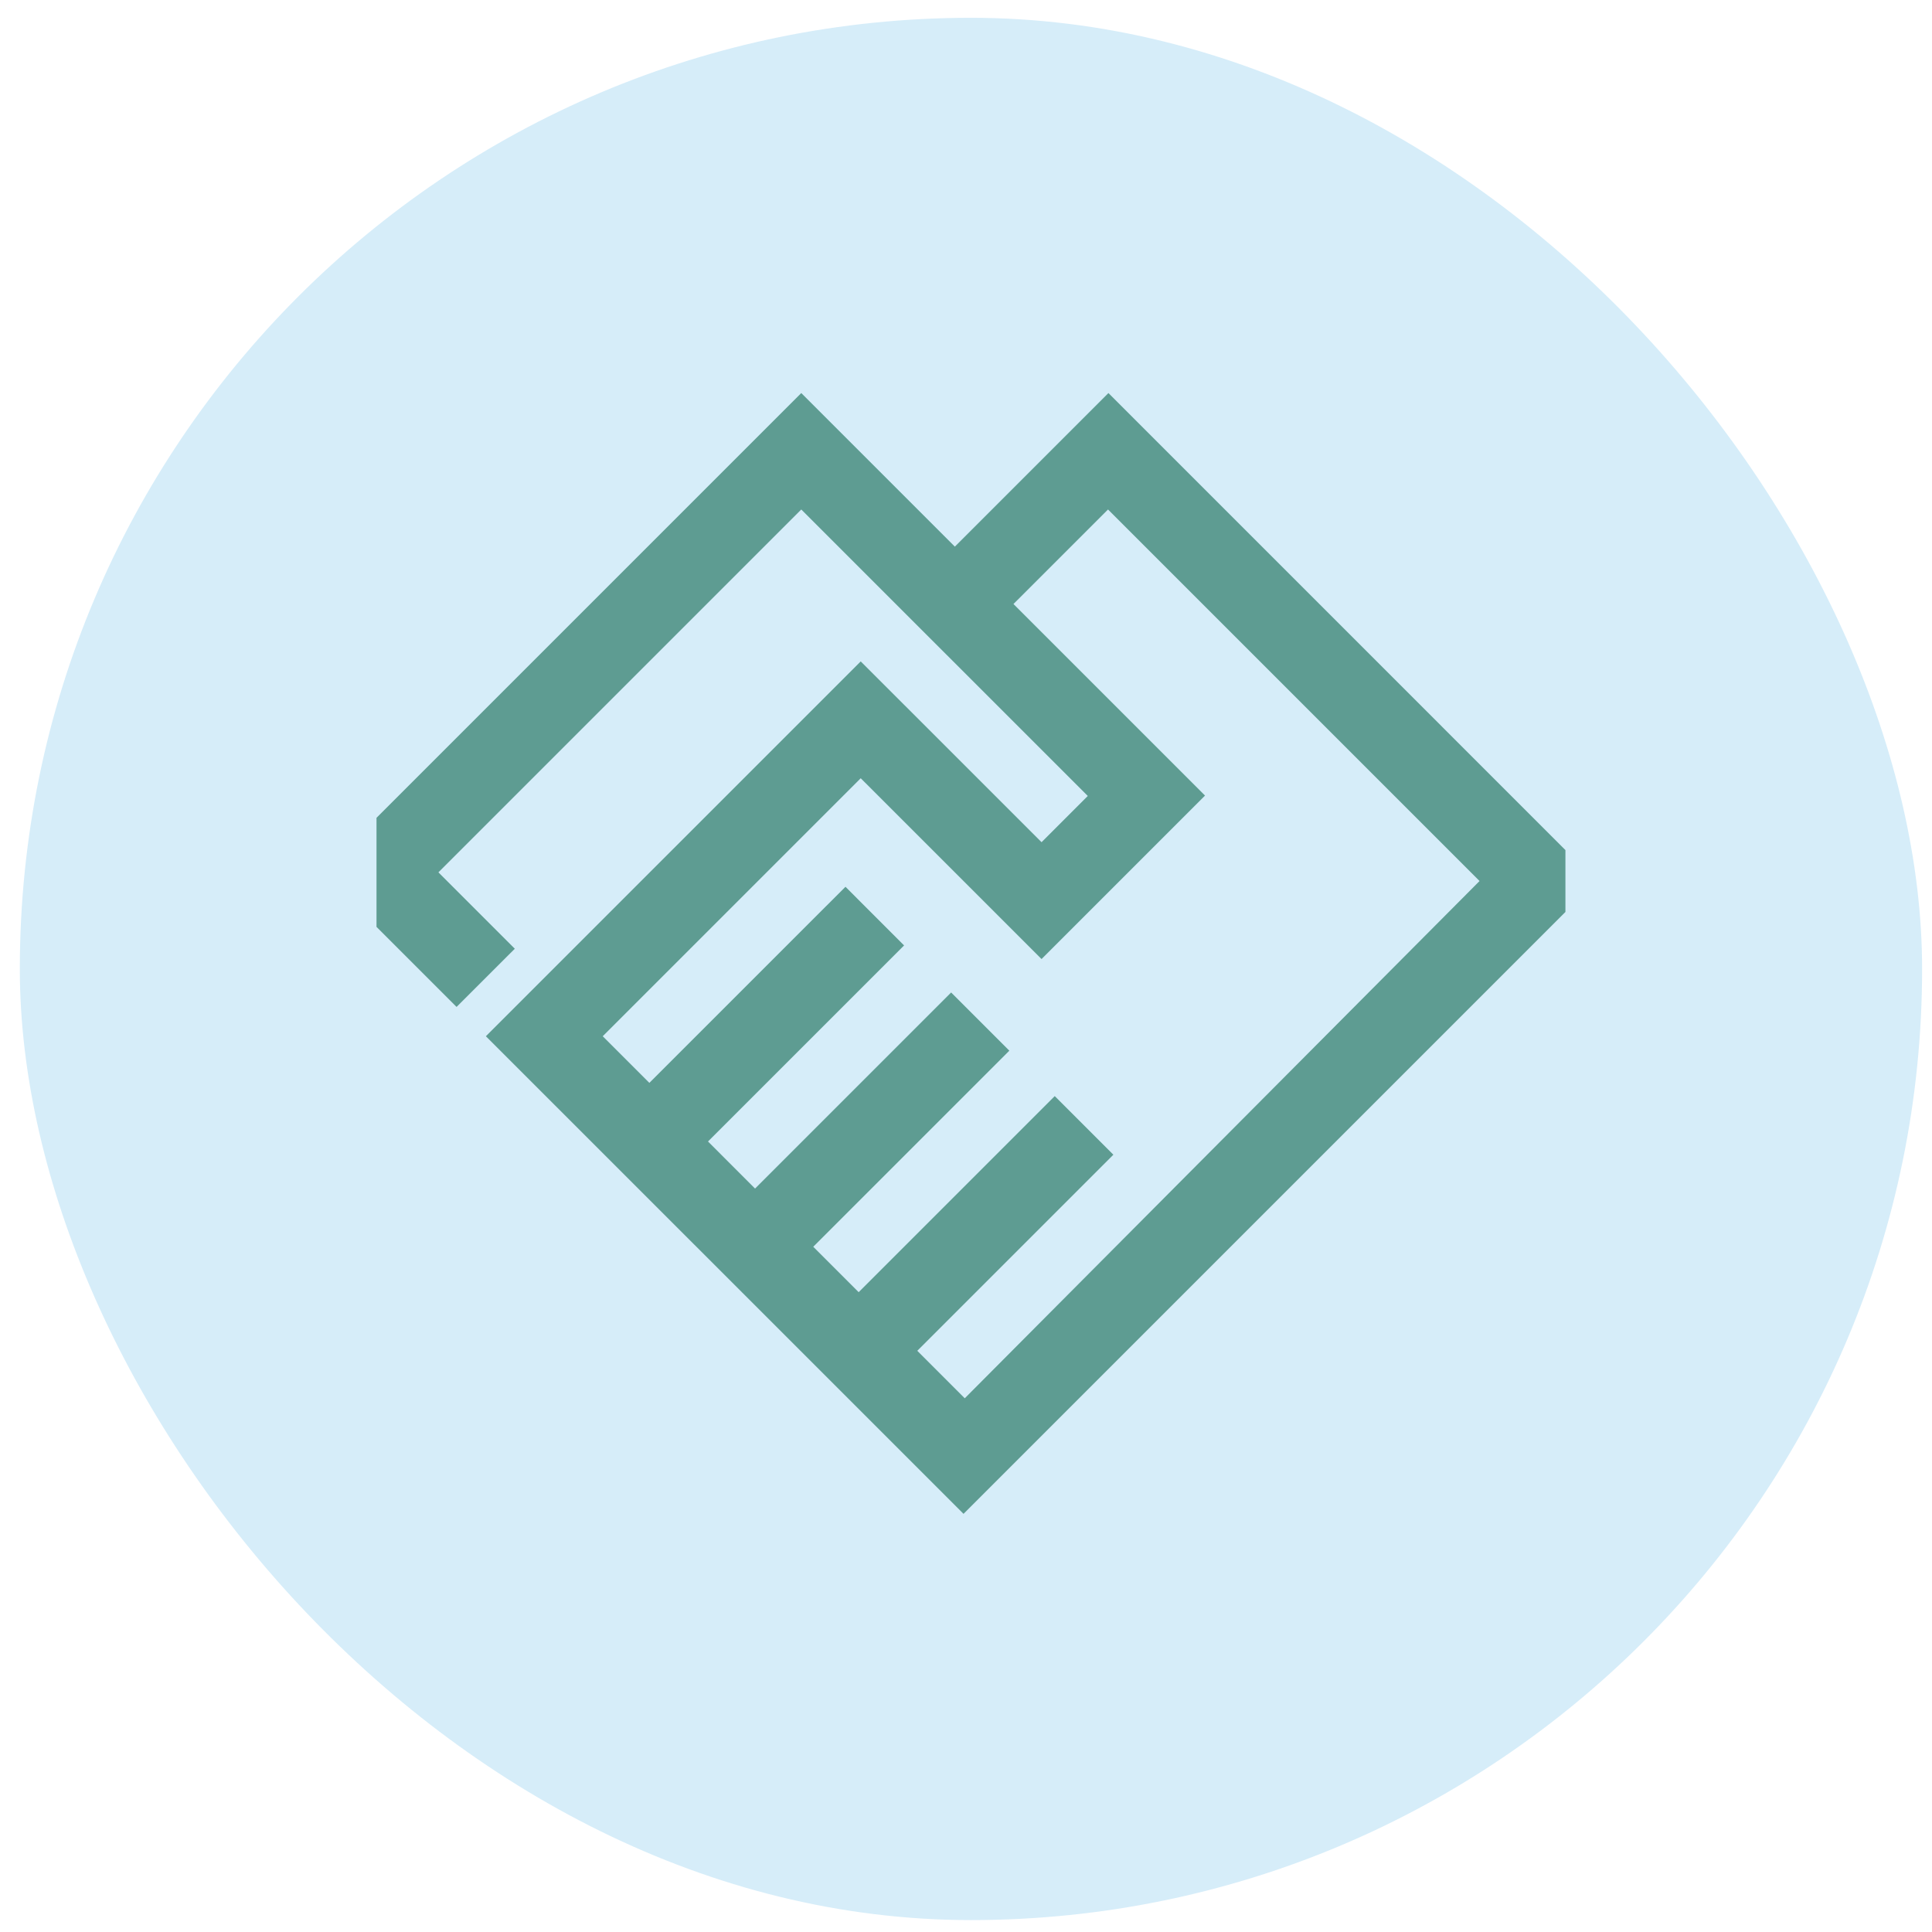 <svg xmlns="http://www.w3.org/2000/svg" width="65" height="65" viewBox="0 0 65 65" fill="none"><rect x="0.667" y="0.599" width="64" height="64" rx="32" fill="#D6EDF9"></rect><g clip-path="url(#clip0_67_536)"><path d="M32.417 50.932L16.347 34.863L28.958 22.252L35.042 28.335L36.597 26.779L26.958 17.141L14.75 29.349L17.32 31.919L15.361 33.877L10.833 29.349L26.958 13.224L32.125 18.391L37.292 13.224L53.708 29.641L32.417 50.932ZM32.458 47.044L49.778 29.641L37.278 17.141L34.097 20.321L40.542 26.766L35.042 32.266L28.958 26.183L20.278 34.863L21.847 36.432L28.445 29.835L30.417 31.808L23.82 38.404L25.403 39.988L32 33.391L33.958 35.349L27.361 41.946L28.889 43.474L35.486 36.877L37.458 38.849L30.861 45.446L32.458 47.044Z" fill="#5E9C92"></path></g><defs><clipPath id="clip0_67_536"><rect width="40" height="40" fill="white" transform="translate(12.667 12.599)"></rect></clipPath></defs></svg>
